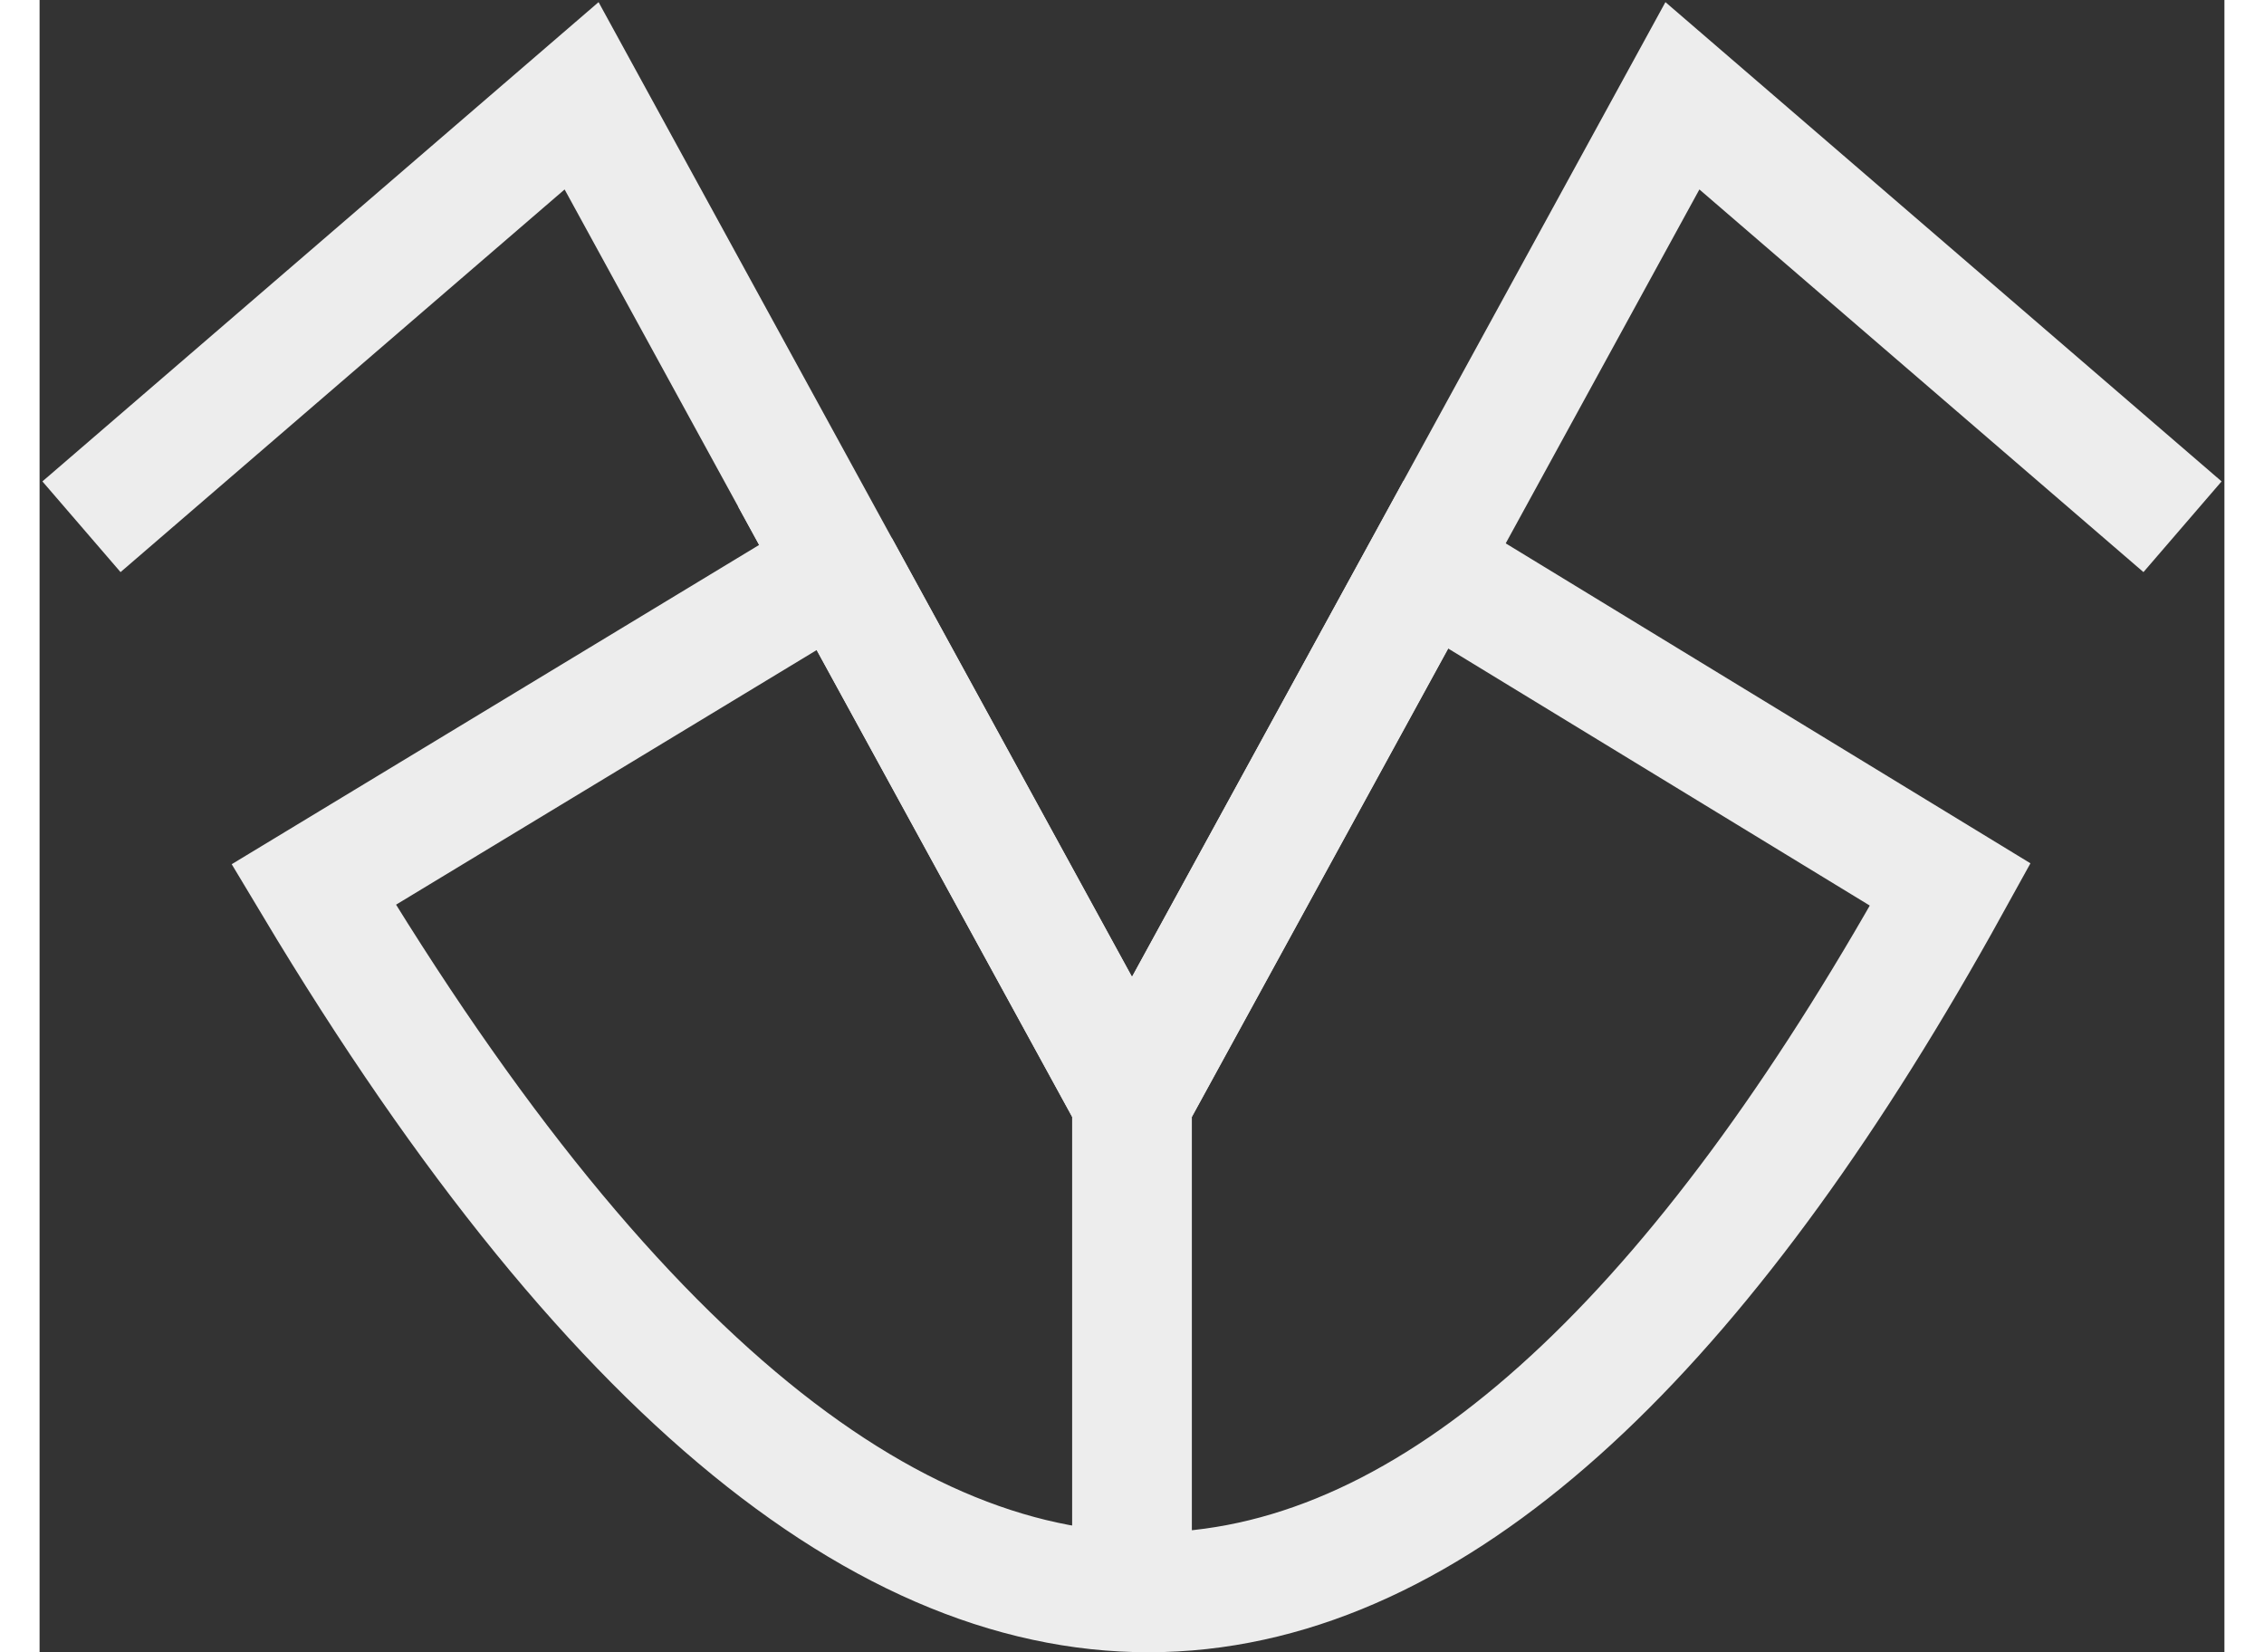 <svg width="74" height="54" viewBox="0 0 365 276" fill="none" xmlns="http://www.w3.org/2000/svg">
<rect x="0" y="0" width="365" height="276" fill="#333333" stroke="none"/>
<path fill-rule="evenodd" clip-rule="evenodd" d="M133.581 94.623L45.793 147.758C149.035 320.088 240.629 290.008 319.208 147.758L231.578 94.334L182.5 184.005L133.58 94.623H133.581Z" stroke="#EDEDED" stroke-width="20" stroke-miterlimit="2.613"/>
<path d="M358 87.989L274.451 16L182.5 184.006V264.334M7 87.99L90.549 16.001L182.5 184.007V264.335" stroke="#EDEDED" stroke-width="20" stroke-miterlimit="2.613"/>
</svg>
